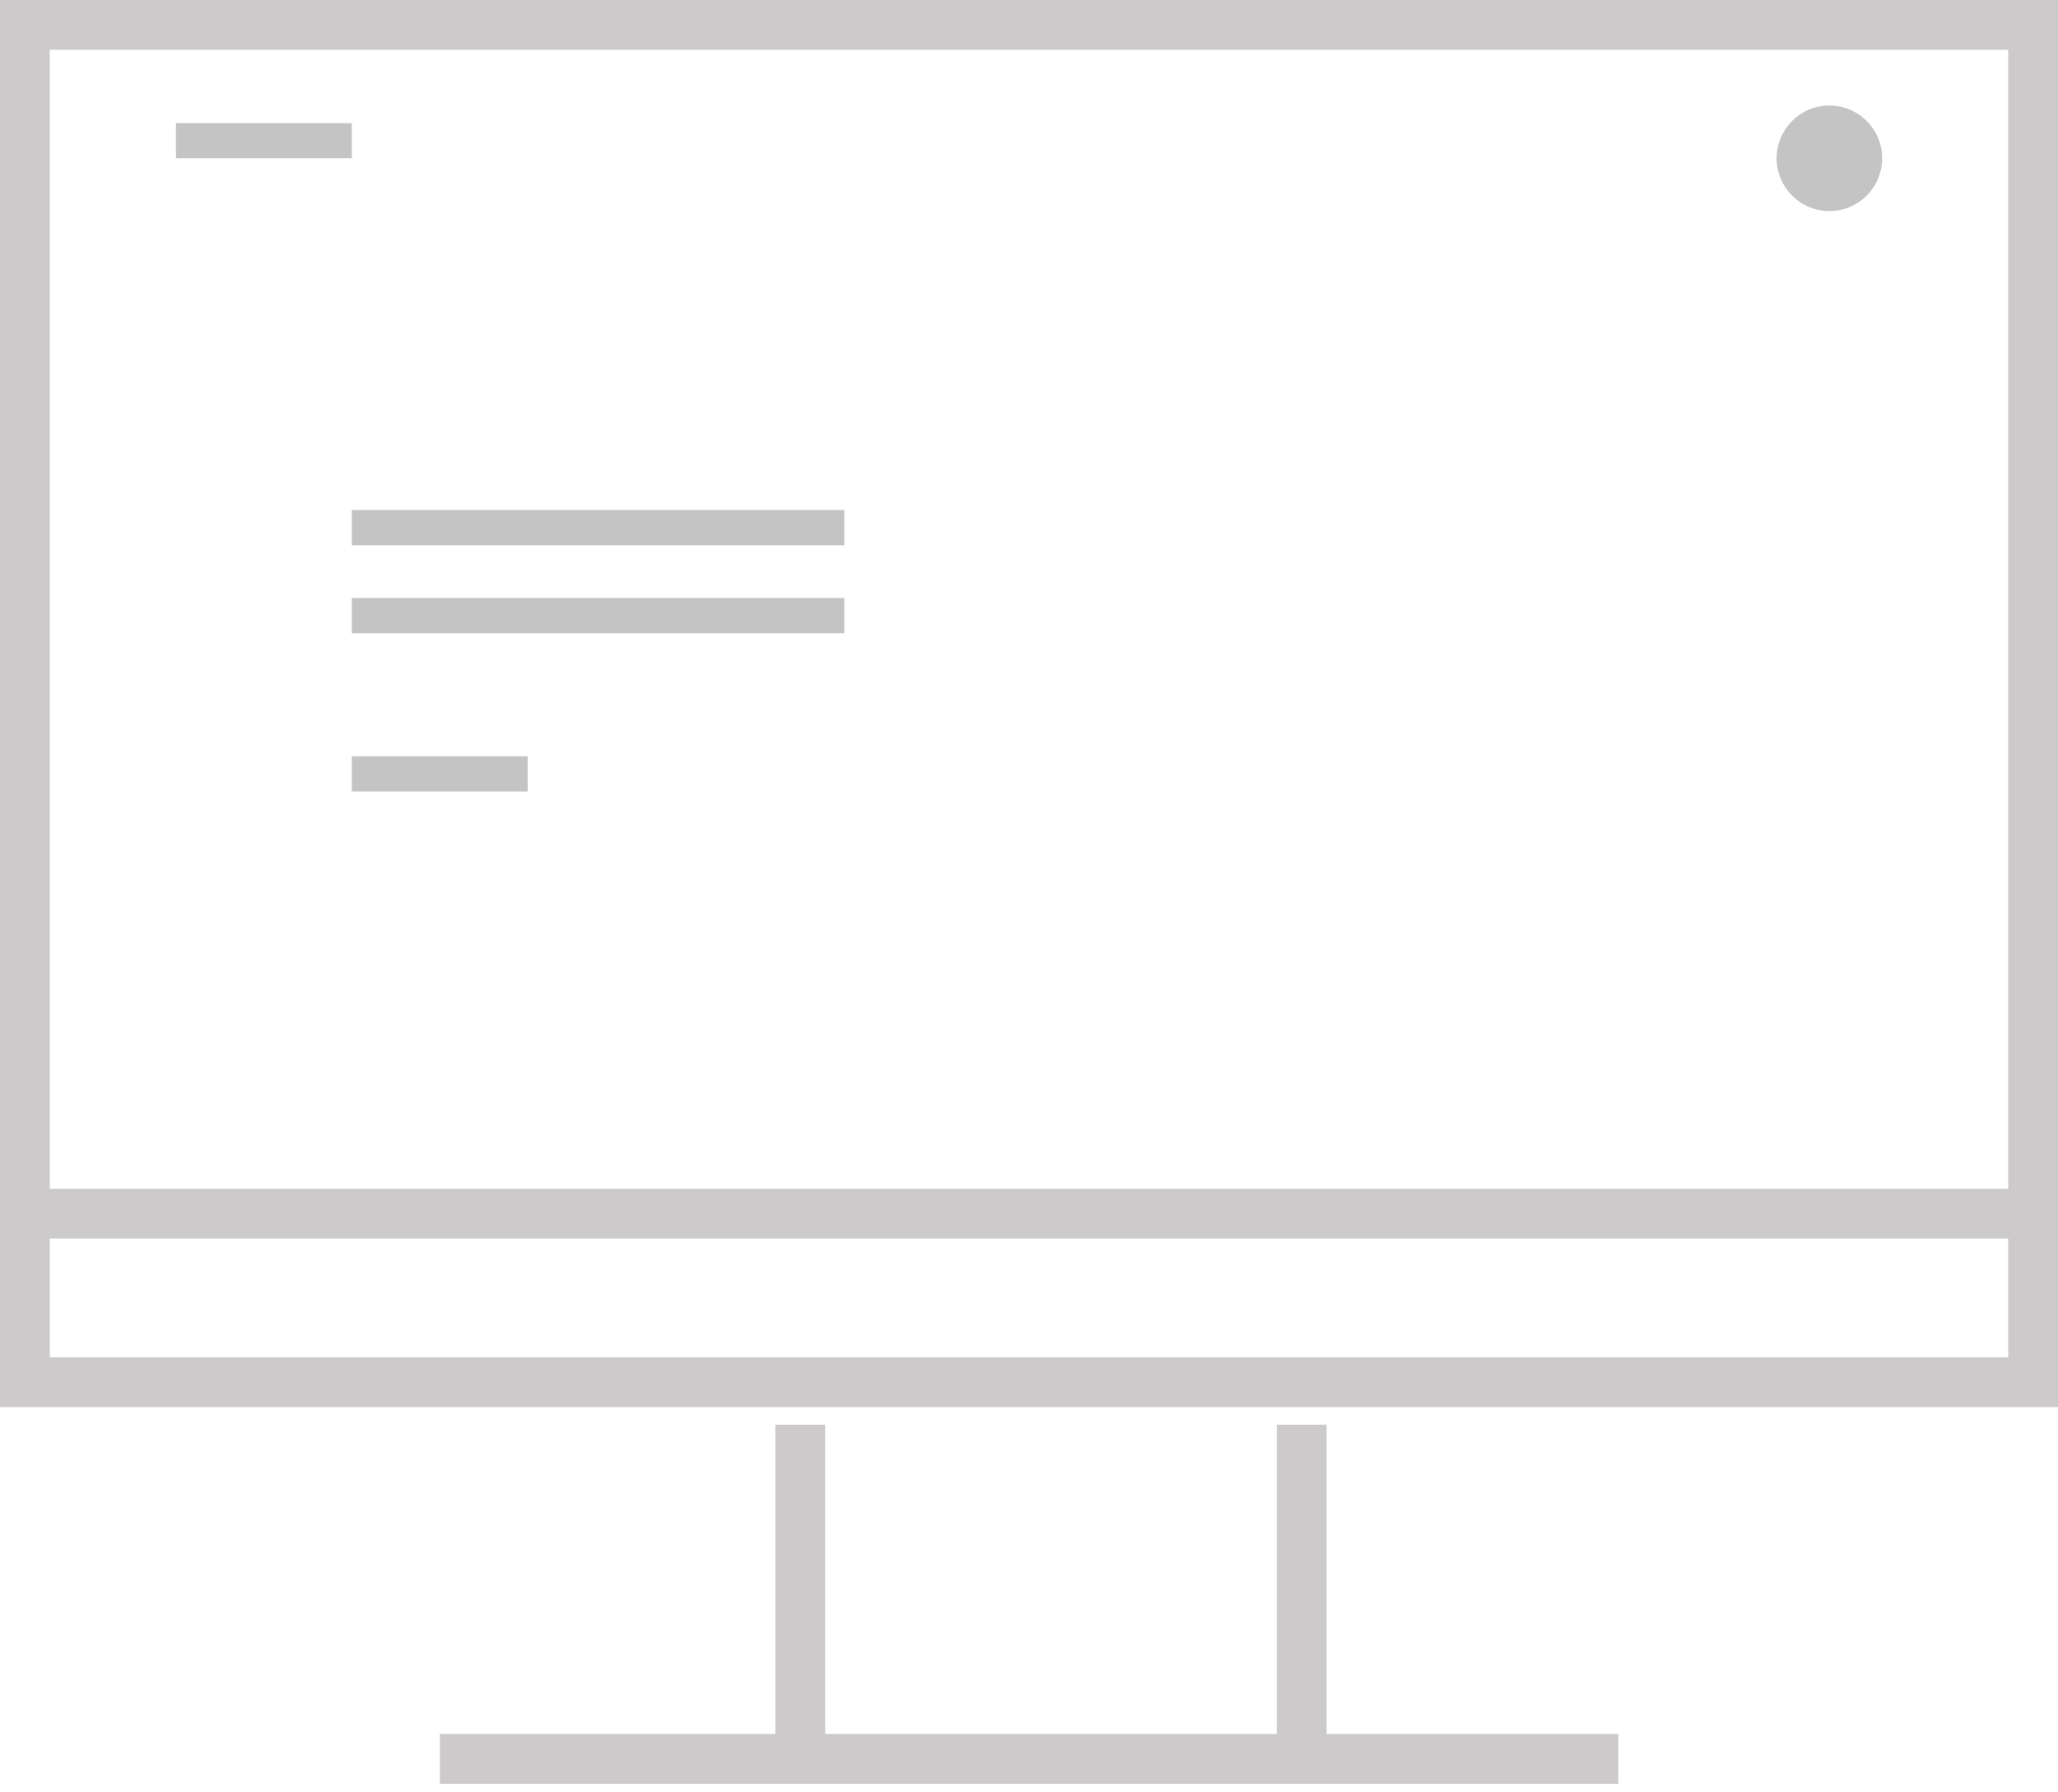 <?xml version="1.0" encoding="UTF-8"?> <svg xmlns="http://www.w3.org/2000/svg" width="62" height="54" viewBox="0 0 62 54" fill="none"> <rect x="0.75" y="0.75" width="60.5" height="40.893" stroke="#CCCACA" stroke-width="1.5"></rect> <path d="M1.324 36.565H61.734" stroke="#CCCACA" stroke-width="1.5"></path> <path d="M24.109 42.923V52.991" stroke="#CCCACA" stroke-width="1.5"></path> <path d="M13.25 52.992L48.754 52.992" stroke="#CCCACA" stroke-width="1.5"></path> <path d="M39.215 42.923V52.991" stroke="#CCCACA" stroke-width="1.5"></path> <rect x="10.598" y="15.367" width="14.838" height="1.06" fill="#C4C4C4"></rect> <rect x="10.598" y="18.017" width="14.838" height="1.06" fill="#C4C4C4"></rect> <rect x="10.598" y="22.786" width="5.299" height="1.06" fill="#C4C4C4"></rect> <rect x="5.301" y="3.709" width="5.299" height="1.06" fill="#C4C4C4"></rect> <circle cx="55.113" cy="4.769" r="1.59" fill="#C4C4C4"></circle> </svg> 